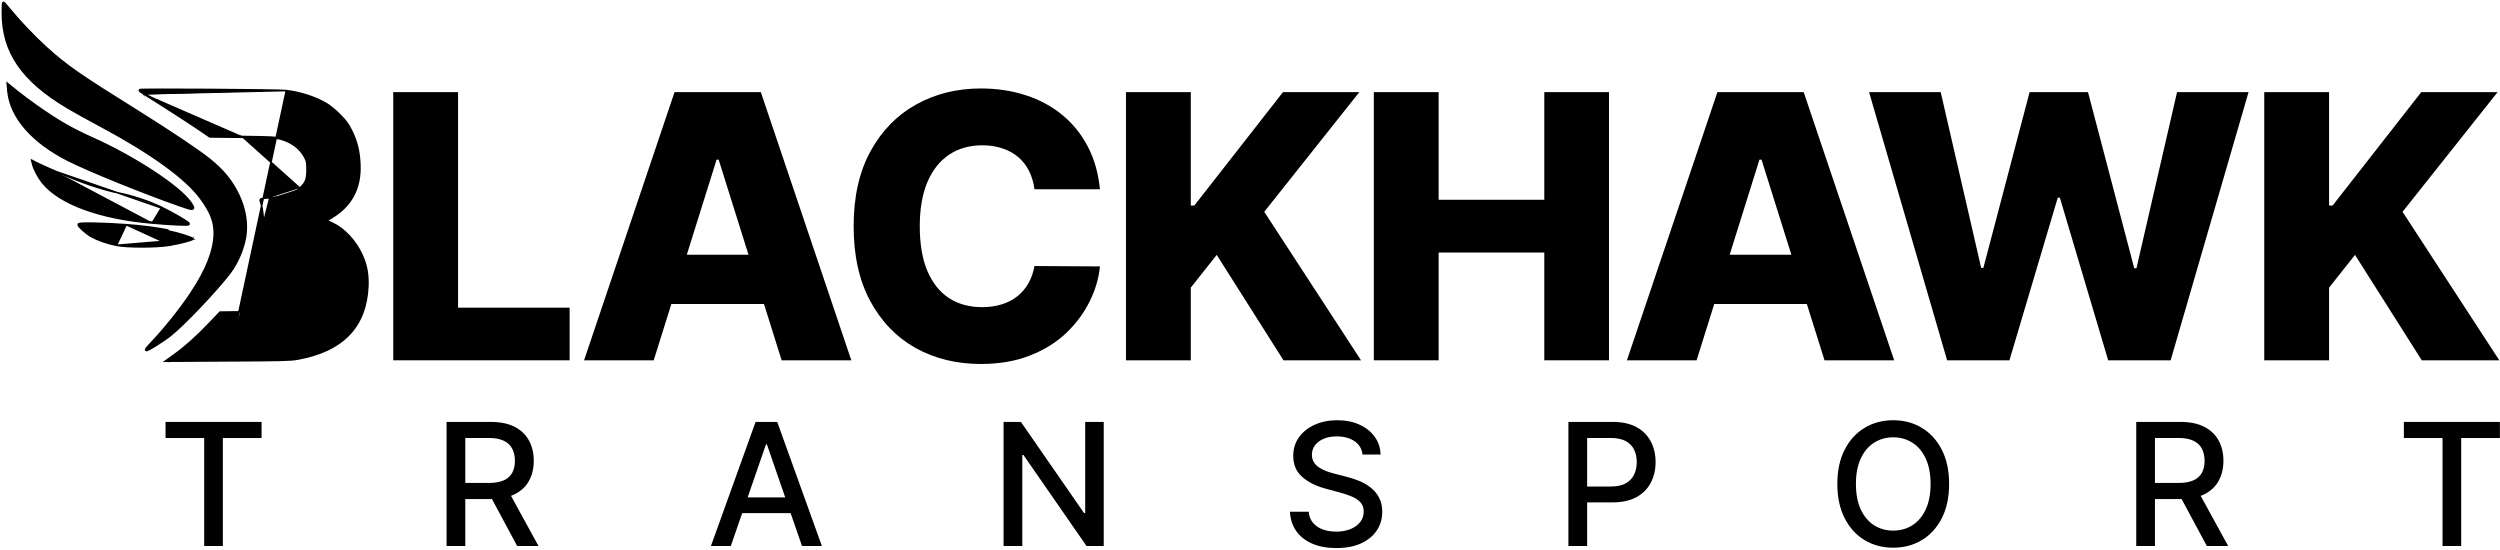 <?xml version="1.0" encoding="UTF-8"?> <svg xmlns="http://www.w3.org/2000/svg" width="791" height="174" viewBox="0 0 791 174" fill="none"><path d="M716.413 114V29.151H736.921V65.029H738.039L766.088 29.151H790.241L760.163 67.018L790.78 114H766.253L745.124 80.649L736.921 91.006V114H716.413Z" fill="black"></path><path d="M616.068 114L591.376 29.151H614.038L626.84 84.75H627.544L642.169 29.151H660.647L675.272 84.874H675.976L688.819 29.151H711.44L686.789 114H667.027L651.739 62.544H651.077L635.789 114H616.068Z" fill="black"></path><path d="M536.801 114H514.76L543.388 29.151H570.691L599.319 114H577.278L557.35 50.529H556.687L536.801 114ZM533.859 80.607H579.93V96.185H533.859V80.607Z" fill="black"></path><path d="M434.675 114V29.151H455.183V63.206H488.617V29.151H509.083V114H488.617V79.903H455.183V114H434.675Z" fill="black"></path><path d="M356.257 114V29.151H376.765V65.029H377.884L405.932 29.151H430.086L400.007 67.018L430.624 114H406.098L384.968 80.649L376.765 91.006V114H356.257Z" fill="black"></path><path d="M348.022 59.892H327.307C327.031 57.765 326.464 55.846 325.608 54.133C324.752 52.421 323.62 50.957 322.211 49.742C320.802 48.526 319.131 47.601 317.198 46.966C315.292 46.303 313.179 45.971 310.859 45.971C306.744 45.971 303.195 46.98 300.212 48.996C297.256 51.012 294.978 53.926 293.376 57.738C291.801 61.549 291.014 66.162 291.014 71.575C291.014 77.21 291.815 81.933 293.417 85.744C295.047 89.528 297.325 92.387 300.253 94.32C303.208 96.226 306.702 97.179 310.735 97.179C313 97.179 315.057 96.889 316.908 96.309C318.786 95.729 320.429 94.887 321.838 93.782C323.274 92.649 324.448 91.282 325.36 89.68C326.299 88.051 326.948 86.214 327.307 84.17L348.022 84.294C347.663 88.051 346.572 91.752 344.749 95.398C342.954 99.043 340.482 102.372 337.333 105.382C334.184 108.365 330.345 110.741 325.815 112.508C321.313 114.276 316.148 115.16 310.32 115.16C302.642 115.16 295.765 113.475 289.688 110.105C283.639 106.708 278.861 101.764 275.353 95.273C271.846 88.783 270.092 80.883 270.092 71.575C270.092 62.24 271.873 54.327 275.436 47.836C278.999 41.345 283.819 36.415 289.895 33.045C295.972 29.675 302.78 27.991 310.32 27.991C315.458 27.991 320.208 28.709 324.572 30.145C328.936 31.554 332.776 33.625 336.09 36.36C339.404 39.066 342.097 42.395 344.169 46.344C346.24 50.294 347.525 54.81 348.022 59.892Z" fill="black"></path><path d="M206.837 114H184.797L213.425 29.151H240.727L269.356 114H247.315L227.387 50.529H226.724L206.837 114ZM203.896 80.607H249.966V96.185H203.896V80.607Z" fill="black"></path><path d="M124.422 114V29.151H144.93V97.345H180.228V114H124.422Z" fill="black"></path><path d="M760.586 138.593V133.494H790.97V138.593H778.72V172.753H772.816V138.593H760.586Z" fill="black"></path><path d="M675.907 172.753V133.494H689.901C692.942 133.494 695.466 134.018 697.473 135.066C699.492 136.114 701 137.564 701.997 139.418C702.993 141.258 703.492 143.386 703.492 145.801C703.492 148.204 702.987 150.319 701.977 152.146C700.981 153.961 699.473 155.373 697.453 156.383C695.447 157.392 692.923 157.897 689.881 157.897H679.281V152.798H689.345C691.262 152.798 692.821 152.523 694.022 151.974C695.236 151.424 696.124 150.625 696.687 149.577C697.249 148.529 697.53 147.271 697.53 145.801C697.53 144.319 697.243 143.034 696.668 141.948C696.105 140.862 695.217 140.031 694.003 139.456C692.802 138.868 691.223 138.574 689.268 138.574H681.83V172.753H675.907ZM695.287 155.041L704.987 172.753H698.239L688.731 155.041H695.287Z" fill="black"></path><path d="M616.699 153.124C616.699 157.316 615.933 160.92 614.399 163.936C612.866 166.939 610.763 169.252 608.092 170.875C605.434 172.485 602.412 173.29 599.025 173.29C595.626 173.29 592.59 172.485 589.919 170.875C587.261 169.252 585.165 166.932 583.632 163.916C582.098 160.9 581.332 157.303 581.332 153.124C581.332 148.932 582.098 145.335 583.632 142.331C585.165 139.315 587.261 137.002 589.919 135.392C592.59 133.769 595.626 132.958 599.025 132.958C602.412 132.958 605.434 133.769 608.092 135.392C610.763 137.002 612.866 139.315 614.399 142.331C615.933 145.335 616.699 148.932 616.699 153.124ZM610.834 153.124C610.834 149.929 610.316 147.239 609.281 145.054C608.258 142.855 606.853 141.194 605.063 140.069C603.287 138.932 601.274 138.363 599.025 138.363C596.763 138.363 594.744 138.932 592.967 140.069C591.191 141.194 589.785 142.855 588.75 145.054C587.728 147.239 587.217 149.929 587.217 153.124C587.217 156.319 587.728 159.015 588.75 161.214C589.785 163.399 591.191 165.06 592.967 166.198C594.744 167.322 596.763 167.885 599.025 167.885C601.274 167.885 603.287 167.322 605.063 166.198C606.853 165.06 608.258 163.399 609.281 161.214C610.316 159.015 610.834 156.319 610.834 153.124Z" fill="black"></path><path d="M496.245 172.753V133.494H510.239C513.293 133.494 515.824 134.05 517.83 135.162C519.836 136.274 521.338 137.795 522.335 139.724C523.332 141.641 523.83 143.801 523.83 146.204C523.83 148.619 523.325 150.792 522.316 152.721C521.319 154.638 519.811 156.159 517.792 157.284C515.785 158.395 513.261 158.951 510.22 158.951H500.597V153.929H509.683C511.613 153.929 513.178 153.597 514.38 152.932C515.581 152.255 516.463 151.335 517.025 150.172C517.587 149.009 517.868 147.686 517.868 146.204C517.868 144.721 517.587 143.405 517.025 142.255C516.463 141.104 515.574 140.203 514.36 139.552C513.159 138.9 511.574 138.574 509.606 138.574H502.169V172.753H496.245Z" fill="black"></path><path d="M431.095 143.808C430.891 141.993 430.047 140.587 428.565 139.59C427.082 138.581 425.216 138.076 422.967 138.076C421.357 138.076 419.964 138.331 418.788 138.843C417.612 139.341 416.699 140.031 416.047 140.913C415.408 141.782 415.088 142.772 415.088 143.884C415.088 144.817 415.306 145.622 415.74 146.3C416.187 146.977 416.769 147.546 417.485 148.006C418.213 148.453 418.993 148.83 419.823 149.137C420.654 149.431 421.453 149.673 422.22 149.865L426.053 150.862C427.306 151.169 428.59 151.584 429.907 152.108C431.223 152.632 432.443 153.322 433.568 154.178C434.693 155.035 435.6 156.095 436.29 157.36C436.993 158.626 437.344 160.14 437.344 161.904C437.344 164.127 436.769 166.102 435.619 167.827C434.482 169.552 432.827 170.913 430.654 171.91C428.494 172.907 425.881 173.405 422.814 173.405C419.874 173.405 417.331 172.939 415.184 172.006C413.037 171.073 411.357 169.75 410.143 168.038C408.929 166.313 408.258 164.268 408.13 161.904H414.072C414.187 163.322 414.648 164.504 415.453 165.45C416.271 166.383 417.312 167.079 418.577 167.539C419.855 167.987 421.255 168.21 422.775 168.21C424.45 168.21 425.938 167.948 427.242 167.424C428.558 166.888 429.593 166.146 430.347 165.201C431.101 164.242 431.478 163.124 431.478 161.846C431.478 160.683 431.146 159.731 430.482 158.99C429.83 158.249 428.942 157.635 427.817 157.15C426.705 156.664 425.446 156.236 424.041 155.865L419.402 154.6C416.258 153.744 413.766 152.485 411.925 150.824C410.098 149.162 409.184 146.964 409.184 144.229C409.184 141.967 409.798 139.993 411.024 138.306C412.251 136.619 413.913 135.309 416.009 134.376C418.104 133.43 420.469 132.958 423.101 132.958C425.76 132.958 428.105 133.424 430.137 134.357C432.181 135.29 433.792 136.574 434.967 138.21C436.143 139.833 436.756 141.699 436.808 143.808H431.095Z" fill="black"></path><path d="M349.22 133.494V172.753H343.775L323.82 143.961H323.456V172.753H317.532V133.494H323.015L342.989 162.325H343.354V133.494H349.22Z" fill="black"></path><path d="M231.229 172.753H224.941L239.069 133.494H245.913L260.041 172.753H253.753L242.654 140.625H242.347L231.229 172.753ZM232.283 157.379H252.68V162.364H232.283V157.379Z" fill="black"></path><path d="M141.297 172.753V133.494H155.291C158.333 133.494 160.857 134.018 162.863 135.066C164.882 136.114 166.39 137.564 167.387 139.418C168.384 141.258 168.882 143.386 168.882 145.801C168.882 148.204 168.378 150.319 167.368 152.146C166.371 153.961 164.863 155.373 162.844 156.383C160.838 157.392 158.314 157.897 155.272 157.897H144.671V152.798H154.735C156.652 152.798 158.211 152.523 159.413 151.974C160.627 151.424 161.515 150.625 162.077 149.577C162.64 148.529 162.921 147.271 162.921 145.801C162.921 144.319 162.633 143.034 162.058 141.948C161.496 140.862 160.608 140.031 159.393 139.456C158.192 138.868 156.614 138.574 154.659 138.574H147.221V172.753H141.297ZM160.678 155.041L170.378 172.753H163.63L154.122 155.041H160.678Z" fill="black"></path><path d="M52.377 138.593V133.494H82.761V138.593H70.511V172.753H64.607V138.593H52.377Z" fill="black"></path><path d="M90.587 28.655L90.588 28.655C95.22 29.245 99.688 30.705 103.236 32.76C104.296 33.362 106.155 34.886 107.501 36.26C108.494 37.253 109.161 37.982 109.716 38.741C110.272 39.5 110.712 40.282 111.258 41.376L111.259 41.377C112.922 44.758 113.655 47.722 113.851 51.771C114.048 55.699 113.38 59.095 111.813 61.993C110.245 64.891 107.789 67.272 104.436 69.188C104.436 69.188 104.436 69.189 104.435 69.189L103.424 69.784L105.198 70.615L105.199 70.615C108.971 72.402 112.553 76.245 114.526 80.615C116.023 83.864 116.559 86.862 116.39 90.719L116.39 90.721C116.081 97.074 114.097 102.159 110.395 105.978C106.696 109.794 101.306 112.322 94.229 113.612L94.228 113.612C91.885 114.036 89.007 114.09 72.284 114.174L90.587 28.655ZM90.587 28.655C90.293 28.618 89.349 28.584 87.948 28.55C86.538 28.516 84.646 28.483 82.439 28.453C78.024 28.391 72.344 28.338 66.725 28.302C61.107 28.265 55.549 28.245 51.378 28.25C49.293 28.252 47.553 28.261 46.326 28.276C45.713 28.284 45.226 28.294 44.887 28.306C44.718 28.312 44.584 28.318 44.487 28.325C44.44 28.329 44.398 28.333 44.364 28.338C44.348 28.34 44.328 28.344 44.308 28.349C44.298 28.351 44.284 28.355 44.268 28.362C44.256 28.366 44.222 28.38 44.188 28.411L44.188 28.41L44.18 28.419C44.082 28.515 44.099 28.634 44.113 28.683C44.127 28.731 44.152 28.767 44.165 28.785C44.195 28.826 44.234 28.865 44.272 28.9C44.351 28.972 44.466 29.063 44.605 29.165C44.884 29.369 45.281 29.631 45.732 29.899M90.587 28.655L45.862 29.685M85.295 62.584C84.168 62.653 83.439 62.724 83.004 62.815C82.793 62.859 82.613 62.915 82.492 63.004C82.427 63.052 82.362 63.121 82.332 63.218C82.301 63.315 82.316 63.406 82.344 63.48C82.79 64.657 83.158 67.031 83.347 69.5C83.534 71.965 83.539 74.469 83.28 75.901C83.28 75.902 83.28 75.903 83.28 75.903L83.058 77.044L83.004 77.322L83.286 77.341L85.769 77.508L85.77 77.508C91.597 77.868 97.052 80.989 99.009 84.959C99.383 85.721 99.588 86.223 99.704 86.751C99.82 87.28 99.848 87.85 99.848 88.755C99.848 89.602 99.813 90.175 99.71 90.683C99.608 91.189 99.435 91.642 99.147 92.246C97.851 94.92 95.221 96.784 91.104 97.918L91.102 97.918C89.188 98.465 88.142 98.523 79.366 98.634L69.713 98.745L69.608 98.747L69.535 98.823L66.187 102.339L66.186 102.34C62.483 106.266 58.478 109.854 55.119 112.241L55.117 112.242L52.914 113.833L52.28 114.29L53.062 114.285L72.284 114.174L85.311 62.834M85.295 62.584C85.295 62.584 85.296 62.584 85.296 62.584L85.311 62.834M85.295 62.584C85.294 62.584 85.294 62.584 85.293 62.584L85.311 62.834M85.295 62.584C90.296 62.222 92.739 61.42 94.881 59.495M85.311 62.834C90.334 62.47 92.845 61.661 95.049 59.68M94.881 59.495C94.881 59.495 94.881 59.495 94.88 59.496L95.049 59.68M94.881 59.495C95.802 58.656 96.356 57.968 96.689 57.129C97.023 56.285 97.142 55.263 97.142 53.736C97.142 52.547 97.12 51.866 97.017 51.321C96.916 50.786 96.735 50.373 96.39 49.725L96.39 49.724C94.948 47.003 92.386 45.033 88.926 44.044L88.921 44.043C88.268 43.843 87.457 43.718 85.704 43.631C83.951 43.544 81.278 43.495 76.911 43.44M94.881 59.495C94.881 59.495 94.882 59.495 94.882 59.495L95.049 59.68M95.049 59.68L76.911 43.44M76.914 43.19L66.452 43.078L63.103 40.79C60.147 38.753 50.521 32.559 45.862 29.685M76.914 43.19L76.911 43.44M76.914 43.19C85.646 43.301 87.627 43.385 88.994 43.804L76.911 43.44M76.914 43.19L76.911 43.44M76.911 43.44L66.449 43.328L66.373 43.328L66.311 43.285L62.962 40.997L62.962 40.996C60.01 38.962 50.391 32.772 45.732 29.899M76.911 43.44C76.911 43.44 76.911 43.44 76.911 43.44M76.911 43.44L76.911 43.44M45.732 29.899C45.733 29.899 45.733 29.9 45.734 29.9L45.862 29.685M45.732 29.899C45.732 29.899 45.731 29.898 45.73 29.898L45.862 29.685M83.303 77.092L83.32 76.842L83.351 76.844L83.303 77.092ZM83.303 77.092L83.549 77.139L83.555 77.109L83.303 77.092ZM53.409 113.783L53.059 113.785L53.06 114.035M53.409 113.783L53.206 114.238L53.06 114.035M53.409 113.783L53.06 114.035M53.409 113.783L53.06 114.035M17.7 54.261L17.701 54.262C25.642 57.745 31.959 59.888 37.879 61.138L37.879 61.138C42.249 62.063 47.067 63.66 50.907 65.482M17.7 54.261L50.8 65.708M17.7 54.261C15.249 53.203 12.633 52.007 11.88 51.644L10.516 50.947L10.031 50.7L10.159 51.229L10.354 52.038L10.355 52.041C10.756 53.618 12.171 56.274 13.529 57.914C16.247 61.227 20.757 64.023 26.627 66.173C32.501 68.324 39.756 69.834 47.988 70.561M17.7 54.261L10.597 51.979C10.988 53.514 12.383 56.137 13.722 57.755C19.078 64.285 31.578 68.861 48.01 70.312M50.907 65.482L50.8 65.708M50.907 65.482C50.907 65.482 50.907 65.482 50.907 65.482L50.8 65.708M50.907 65.482C52.604 66.281 54.807 67.471 56.586 68.505C57.475 69.023 58.262 69.504 58.828 69.879C59.11 70.066 59.342 70.23 59.505 70.361C59.586 70.426 59.657 70.488 59.709 70.544C59.736 70.572 59.763 70.605 59.785 70.641C59.803 70.671 59.838 70.733 59.838 70.815C59.838 70.924 59.776 70.998 59.733 71.034C59.692 71.068 59.646 71.088 59.614 71.1C59.548 71.125 59.467 71.14 59.383 71.152C59.212 71.175 58.969 71.188 58.67 71.194C58.07 71.205 57.207 71.185 56.153 71.137C54.041 71.043 51.143 70.84 47.988 70.561M50.8 65.708C53.845 67.143 58.547 69.849 59.439 70.632C59.44 70.632 59.44 70.631 59.441 70.631C59.444 70.63 59.443 70.63 59.44 70.632C59.44 70.632 59.44 70.632 59.44 70.632C59.536 70.717 59.588 70.779 59.588 70.815C59.588 70.852 59.509 70.881 59.359 70.903C59.36 70.903 59.36 70.904 59.36 70.904L59.361 70.905C59.361 70.905 59.36 70.904 59.359 70.903C58.281 71.055 53.543 70.802 48.01 70.312M47.988 70.561L48.01 70.312M47.988 70.561C47.988 70.561 47.988 70.561 47.988 70.561L48.01 70.312M10.402 51.17L10.479 51.49L10.288 51.393L10.402 51.17ZM10.402 51.17L10.695 51.32L10.645 51.111L10.402 51.17ZM39.938 71.095L39.938 71.095C44.826 71.458 49.469 72.046 53.053 72.774C53.054 72.774 53.054 72.774 53.054 72.774L53.005 73.019C56.38 73.689 61.039 75.168 60.844 75.474C60.648 75.809 56.826 76.813 53.59 77.344L39.938 71.095ZM39.938 71.095C36.321 70.83 32.584 70.662 29.751 70.61C28.335 70.584 27.141 70.586 26.299 70.62C25.88 70.637 25.54 70.662 25.302 70.696C25.186 70.713 25.08 70.734 24.999 70.763C24.96 70.776 24.91 70.797 24.865 70.831C24.822 70.863 24.743 70.94 24.743 71.066C24.743 71.208 24.816 71.351 24.887 71.466C24.966 71.592 25.075 71.733 25.205 71.882C25.465 72.18 25.823 72.532 26.229 72.892C27.039 73.61 28.058 74.383 28.887 74.855L28.887 74.855C30.841 75.959 33.881 77.027 36.857 77.617M39.938 71.095L36.857 77.617M36.857 77.617C38.558 77.957 41.746 78.124 44.997 78.12C48.251 78.117 51.601 77.943 53.632 77.59M36.857 77.617L61.06 75.6L60.844 75.474L61.054 75.608C61.055 75.607 61.056 75.606 61.057 75.604C61.014 75.676 60.947 75.724 60.903 75.754C60.849 75.788 60.785 75.822 60.715 75.855C60.573 75.921 60.386 75.993 60.164 76.069C59.719 76.222 59.115 76.397 58.42 76.578C57.029 76.938 55.258 77.324 53.632 77.59M53.632 77.59C53.633 77.59 53.633 77.59 53.633 77.59L53.59 77.344L53.631 77.59C53.631 77.59 53.632 77.59 53.632 77.59ZM3.313 3.129L3.313 3.129C2.795 2.5 2.305 1.925 1.937 1.508C1.753 1.299 1.598 1.129 1.485 1.009C1.429 0.95 1.381 0.901 1.343 0.865C1.325 0.848 1.305 0.83 1.286 0.815C1.277 0.808 1.263 0.797 1.245 0.787C1.237 0.782 1.223 0.775 1.205 0.768C1.19 0.762 1.156 0.75 1.111 0.75C0.975 0.75 0.908 0.851 0.897 0.866C0.878 0.896 0.868 0.924 0.864 0.937C0.854 0.966 0.848 0.997 0.844 1.021C0.835 1.072 0.828 1.14 0.821 1.219C0.808 1.379 0.795 1.607 0.785 1.884C0.764 2.439 0.75 3.202 0.75 4.042C0.75 10.268 2.304 15.654 5.669 20.555C9.031 25.451 14.191 29.847 21.379 34.112C23.393 35.315 28.111 37.94 31.907 39.95C39.838 44.187 46.593 48.325 51.938 52.195C57.286 56.068 61.209 59.663 63.487 62.812L63.488 62.813C66.733 67.279 67.793 70.102 67.793 73.826C67.737 79.14 65.34 85.369 60.33 92.829L60.329 92.831C56.962 97.924 51.476 104.72 47.302 109.006L47.302 109.006L47.298 109.011C46.919 109.418 46.593 109.794 46.38 110.072C46.276 110.208 46.189 110.332 46.14 110.43C46.12 110.47 46.084 110.546 46.084 110.63C46.084 110.678 46.097 110.76 46.165 110.829C46.234 110.897 46.316 110.91 46.365 110.91C46.44 110.91 46.519 110.887 46.583 110.866C46.654 110.842 46.735 110.808 46.825 110.768C47.005 110.687 47.231 110.571 47.49 110.43C48.009 110.146 48.675 109.752 49.392 109.306C50.825 108.414 52.479 107.307 53.603 106.449C55.603 104.942 59.375 101.28 63.153 97.32C66.935 93.356 70.744 89.072 72.818 86.311C75.158 83.21 76.987 78.959 77.663 75.155L77.663 75.154C78.398 70.995 77.662 66.199 75.635 61.89L75.634 61.889C73.412 57.19 70.707 53.897 66.191 50.277C62.746 47.504 53.275 41.19 43.54 35.109L43.54 35.109C24.707 23.361 21.265 20.972 14.504 14.877C11.025 11.733 6.542 7.054 3.313 3.129ZM46.578 110.674C46.578 110.674 46.578 110.674 46.579 110.671C46.578 110.673 46.578 110.673 46.578 110.674ZM11.634 33.498L11.512 33.412L11.51 33.413C9.675 32.128 7.005 30.13 5.508 28.932C5.508 28.932 5.508 28.932 5.507 28.932L2.747 26.7L2.289 26.33L2.34 26.916L2.508 28.841L2.508 28.843C3.302 37.172 10.229 45.071 21.645 50.807L21.645 50.807C28.271 54.135 44.798 60.835 56.659 65.022L56.66 65.022C57.831 65.433 58.729 65.742 59.393 65.939C59.725 66.038 60.004 66.11 60.232 66.153C60.455 66.195 60.652 66.213 60.81 66.188C60.978 66.161 61.153 66.072 61.214 65.866C61.263 65.7 61.213 65.521 61.153 65.372C61.027 65.059 60.746 64.625 60.381 64.088L60.38 64.087C59.495 62.802 57.939 61.262 55.912 59.587C53.882 57.91 51.365 56.086 48.545 54.236C42.906 50.535 36.045 46.72 29.42 43.743L29.42 43.743C22.713 40.736 18.458 38.289 11.634 33.498Z" fill="black" stroke="black" stroke-width="0.5"></path></svg> 